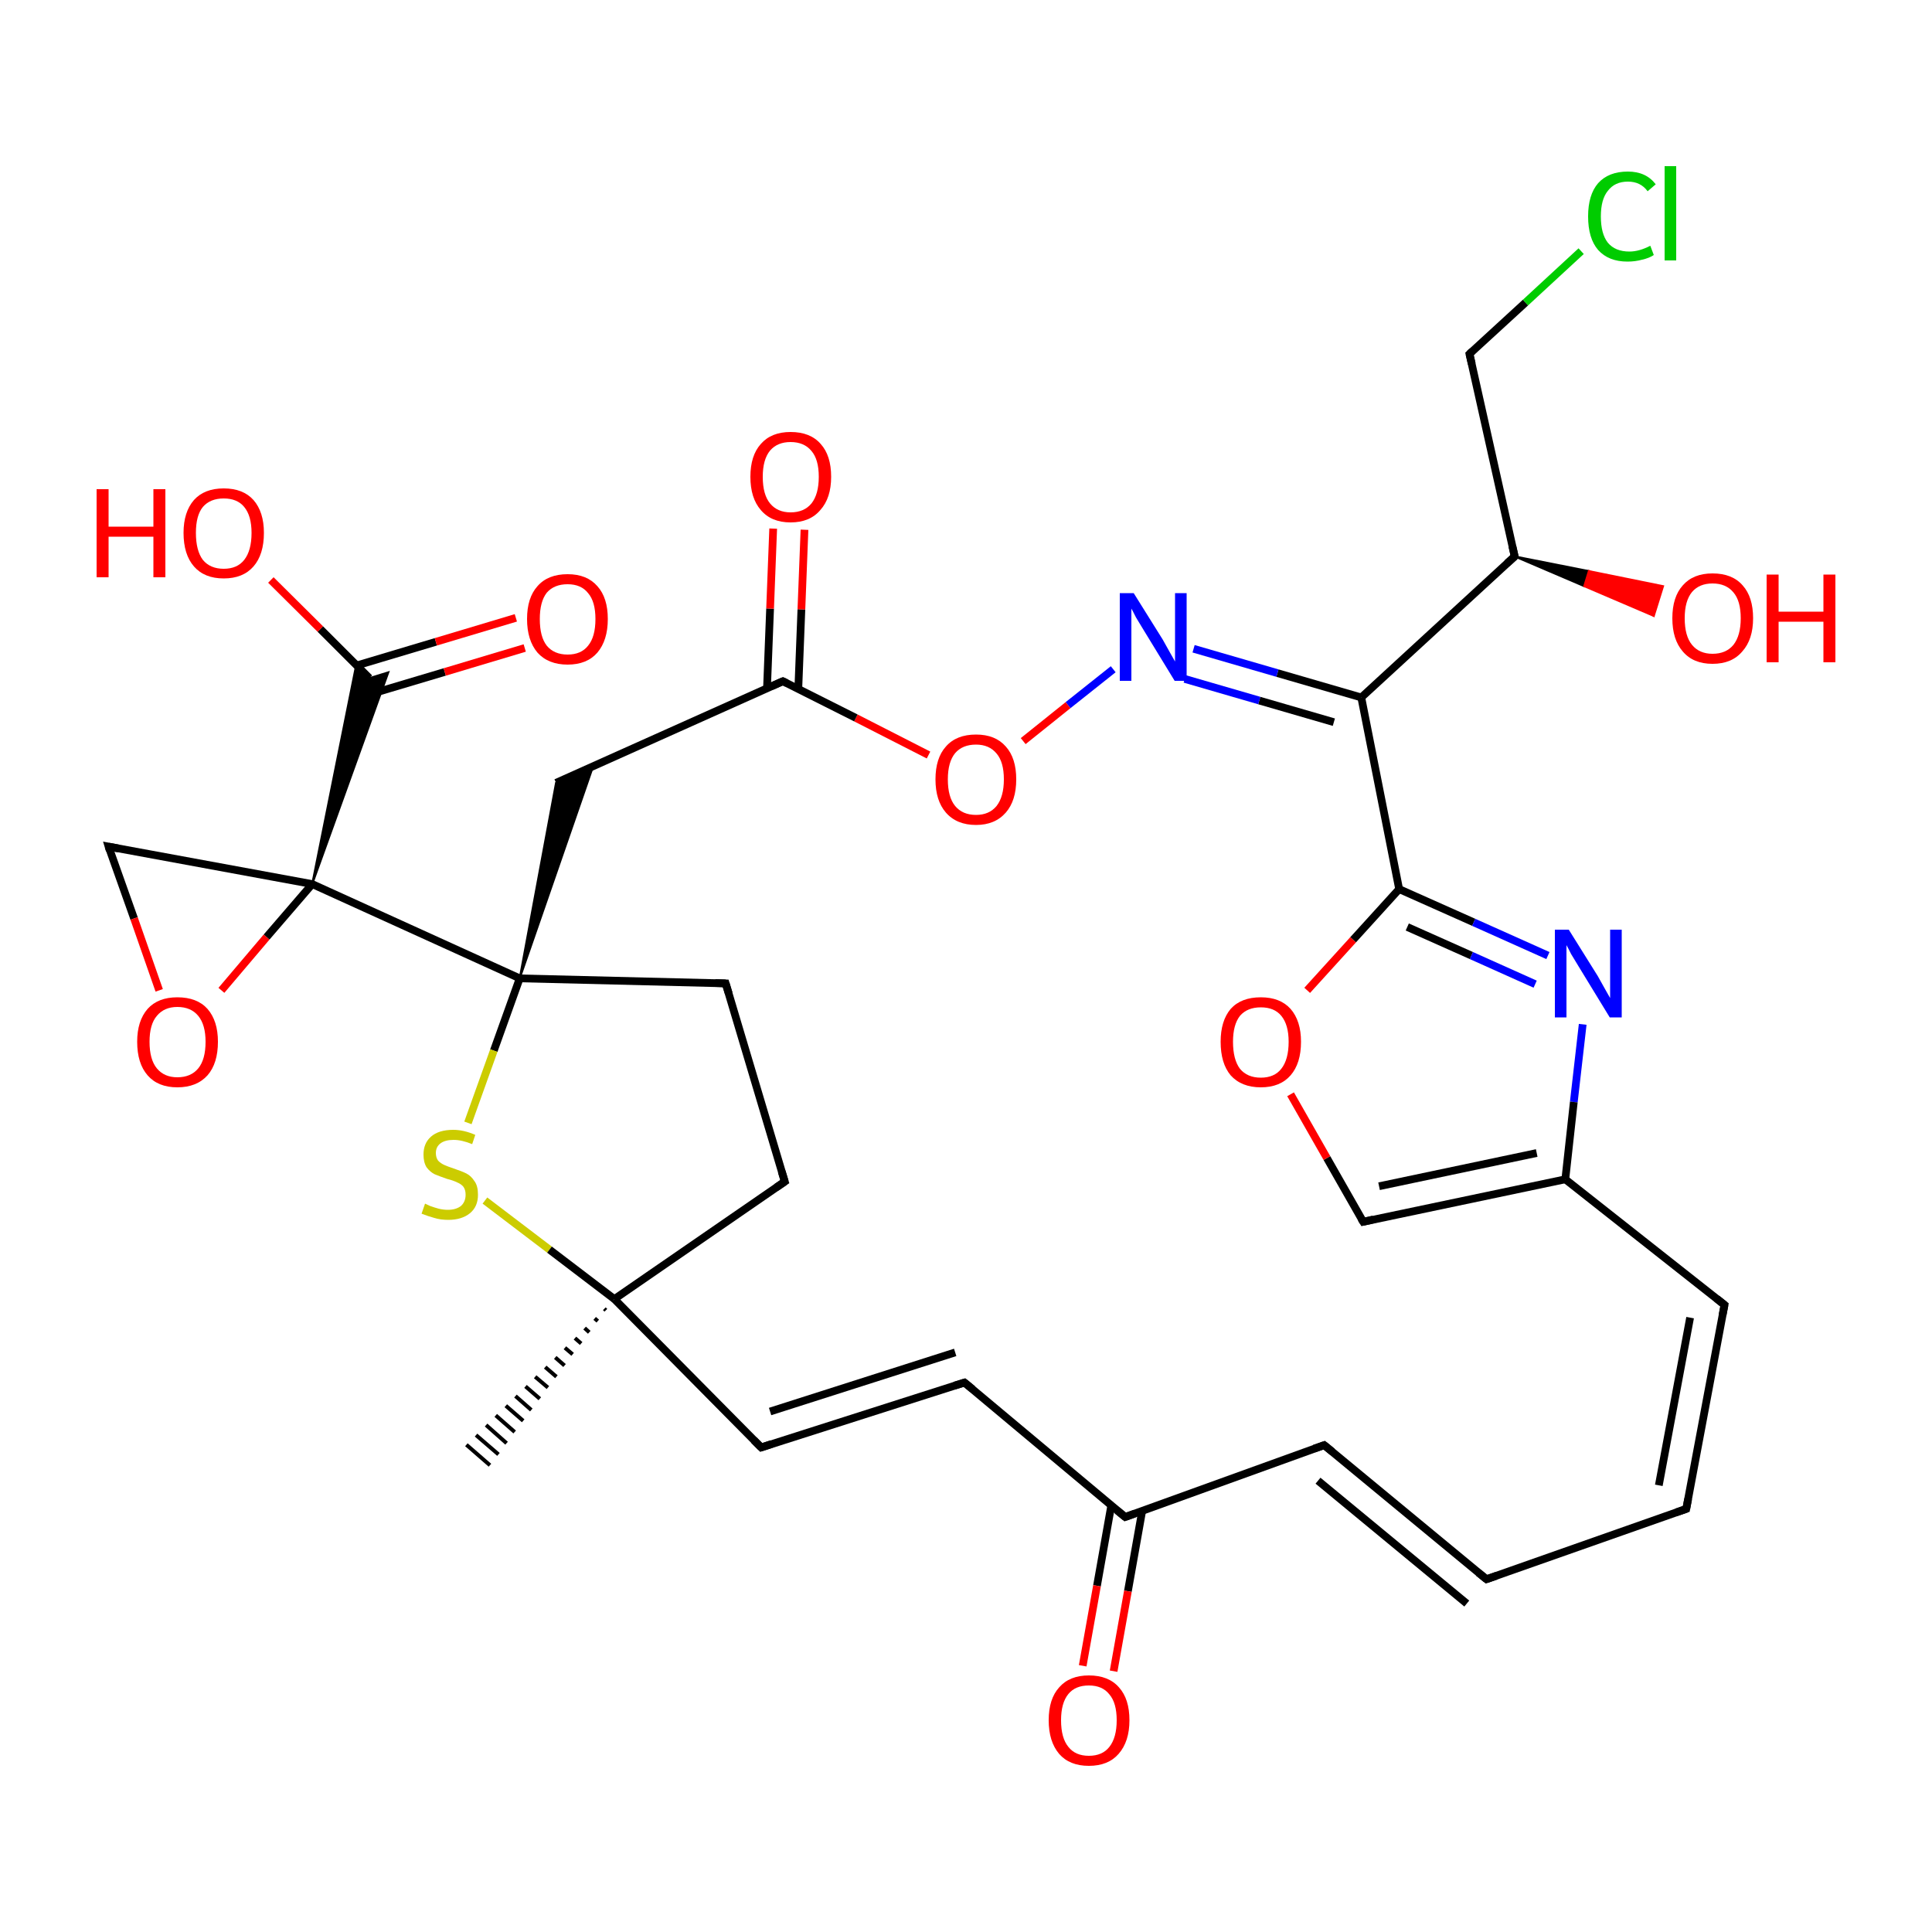 
<svg version='1.1' baseProfile='full'
              xmlns='http://www.w3.org/2000/svg'
                      xmlns:rdkit='http://www.rdkit.org/xml'
                      xmlns:xlink='http://www.w3.org/1999/xlink'
                  xml:space='preserve'
width='500px' height='500px' viewBox='0 0 500 500'>
<!-- END OF HEADER -->
<rect style='opacity:1.0;fill:#FFFFFF;stroke:none' width='500.0' height='500.0' x='0.0' y='0.0'> </rect>
<path class='bond-0 atom-1 atom-0' d='M 156.8,339.1 L 156.4,338.7' style='fill:none;fill-rule:evenodd;stroke:#000000;stroke-width:1.0px;stroke-linecap:butt;stroke-linejoin:miter;stroke-opacity:1' />
<path class='bond-0 atom-1 atom-0' d='M 154.7,341.9 L 153.9,341.2' style='fill:none;fill-rule:evenodd;stroke:#000000;stroke-width:1.0px;stroke-linecap:butt;stroke-linejoin:miter;stroke-opacity:1' />
<path class='bond-0 atom-1 atom-0' d='M 152.5,344.8 L 151.3,343.7' style='fill:none;fill-rule:evenodd;stroke:#000000;stroke-width:1.0px;stroke-linecap:butt;stroke-linejoin:miter;stroke-opacity:1' />
<path class='bond-0 atom-1 atom-0' d='M 150.4,347.7 L 148.8,346.3' style='fill:none;fill-rule:evenodd;stroke:#000000;stroke-width:1.0px;stroke-linecap:butt;stroke-linejoin:miter;stroke-opacity:1' />
<path class='bond-0 atom-1 atom-0' d='M 148.2,350.5 L 146.2,348.8' style='fill:none;fill-rule:evenodd;stroke:#000000;stroke-width:1.0px;stroke-linecap:butt;stroke-linejoin:miter;stroke-opacity:1' />
<path class='bond-0 atom-1 atom-0' d='M 146.1,353.4 L 143.7,351.3' style='fill:none;fill-rule:evenodd;stroke:#000000;stroke-width:1.0px;stroke-linecap:butt;stroke-linejoin:miter;stroke-opacity:1' />
<path class='bond-0 atom-1 atom-0' d='M 144.0,356.3 L 141.1,353.8' style='fill:none;fill-rule:evenodd;stroke:#000000;stroke-width:1.0px;stroke-linecap:butt;stroke-linejoin:miter;stroke-opacity:1' />
<path class='bond-0 atom-1 atom-0' d='M 141.8,359.1 L 138.5,356.3' style='fill:none;fill-rule:evenodd;stroke:#000000;stroke-width:1.0px;stroke-linecap:butt;stroke-linejoin:miter;stroke-opacity:1' />
<path class='bond-0 atom-1 atom-0' d='M 139.7,362.0 L 136.0,358.8' style='fill:none;fill-rule:evenodd;stroke:#000000;stroke-width:1.0px;stroke-linecap:butt;stroke-linejoin:miter;stroke-opacity:1' />
<path class='bond-0 atom-1 atom-0' d='M 137.5,364.9 L 133.4,361.3' style='fill:none;fill-rule:evenodd;stroke:#000000;stroke-width:1.0px;stroke-linecap:butt;stroke-linejoin:miter;stroke-opacity:1' />
<path class='bond-0 atom-1 atom-0' d='M 135.4,367.7 L 130.9,363.8' style='fill:none;fill-rule:evenodd;stroke:#000000;stroke-width:1.0px;stroke-linecap:butt;stroke-linejoin:miter;stroke-opacity:1' />
<path class='bond-0 atom-1 atom-0' d='M 133.2,370.6 L 128.3,366.3' style='fill:none;fill-rule:evenodd;stroke:#000000;stroke-width:1.0px;stroke-linecap:butt;stroke-linejoin:miter;stroke-opacity:1' />
<path class='bond-0 atom-1 atom-0' d='M 131.1,373.5 L 125.8,368.8' style='fill:none;fill-rule:evenodd;stroke:#000000;stroke-width:1.0px;stroke-linecap:butt;stroke-linejoin:miter;stroke-opacity:1' />
<path class='bond-0 atom-1 atom-0' d='M 129.0,376.4 L 123.2,371.4' style='fill:none;fill-rule:evenodd;stroke:#000000;stroke-width:1.0px;stroke-linecap:butt;stroke-linejoin:miter;stroke-opacity:1' />
<path class='bond-0 atom-1 atom-0' d='M 126.8,379.2 L 120.7,373.9' style='fill:none;fill-rule:evenodd;stroke:#000000;stroke-width:1.0px;stroke-linecap:butt;stroke-linejoin:miter;stroke-opacity:1' />
<path class='bond-1 atom-1 atom-2' d='M 159.0,336.2 L 197.0,374.6' style='fill:none;fill-rule:evenodd;stroke:#000000;stroke-width:2.0px;stroke-linecap:butt;stroke-linejoin:miter;stroke-opacity:1' />
<path class='bond-2 atom-2 atom-3' d='M 197.0,374.6 L 249.6,357.8' style='fill:none;fill-rule:evenodd;stroke:#000000;stroke-width:2.0px;stroke-linecap:butt;stroke-linejoin:miter;stroke-opacity:1' />
<path class='bond-2 atom-2 atom-3' d='M 199.3,365.3 L 247.2,350.0' style='fill:none;fill-rule:evenodd;stroke:#000000;stroke-width:2.0px;stroke-linecap:butt;stroke-linejoin:miter;stroke-opacity:1' />
<path class='bond-3 atom-3 atom-4' d='M 249.6,357.8 L 291.2,392.6' style='fill:none;fill-rule:evenodd;stroke:#000000;stroke-width:2.0px;stroke-linecap:butt;stroke-linejoin:miter;stroke-opacity:1' />
<path class='bond-4 atom-4 atom-5' d='M 287.6,389.6 L 283.9,410.4' style='fill:none;fill-rule:evenodd;stroke:#000000;stroke-width:2.0px;stroke-linecap:butt;stroke-linejoin:miter;stroke-opacity:1' />
<path class='bond-4 atom-4 atom-5' d='M 283.9,410.4 L 280.2,431.1' style='fill:none;fill-rule:evenodd;stroke:#FF0000;stroke-width:2.0px;stroke-linecap:butt;stroke-linejoin:miter;stroke-opacity:1' />
<path class='bond-4 atom-4 atom-5' d='M 295.6,391.0 L 291.9,411.8' style='fill:none;fill-rule:evenodd;stroke:#000000;stroke-width:2.0px;stroke-linecap:butt;stroke-linejoin:miter;stroke-opacity:1' />
<path class='bond-4 atom-4 atom-5' d='M 291.9,411.8 L 288.2,432.5' style='fill:none;fill-rule:evenodd;stroke:#FF0000;stroke-width:2.0px;stroke-linecap:butt;stroke-linejoin:miter;stroke-opacity:1' />
<path class='bond-5 atom-4 atom-6' d='M 291.2,392.6 L 342.7,374.0' style='fill:none;fill-rule:evenodd;stroke:#000000;stroke-width:2.0px;stroke-linecap:butt;stroke-linejoin:miter;stroke-opacity:1' />
<path class='bond-6 atom-6 atom-7' d='M 342.7,374.0 L 384.7,408.7' style='fill:none;fill-rule:evenodd;stroke:#000000;stroke-width:2.0px;stroke-linecap:butt;stroke-linejoin:miter;stroke-opacity:1' />
<path class='bond-6 atom-6 atom-7' d='M 341.1,383.2 L 379.6,415.0' style='fill:none;fill-rule:evenodd;stroke:#000000;stroke-width:2.0px;stroke-linecap:butt;stroke-linejoin:miter;stroke-opacity:1' />
<path class='bond-7 atom-7 atom-8' d='M 384.7,408.7 L 436.4,390.5' style='fill:none;fill-rule:evenodd;stroke:#000000;stroke-width:2.0px;stroke-linecap:butt;stroke-linejoin:miter;stroke-opacity:1' />
<path class='bond-8 atom-8 atom-9' d='M 436.4,390.5 L 446.3,337.7' style='fill:none;fill-rule:evenodd;stroke:#000000;stroke-width:2.0px;stroke-linecap:butt;stroke-linejoin:miter;stroke-opacity:1' />
<path class='bond-8 atom-8 atom-9' d='M 429.3,384.4 L 437.4,341.0' style='fill:none;fill-rule:evenodd;stroke:#000000;stroke-width:2.0px;stroke-linecap:butt;stroke-linejoin:miter;stroke-opacity:1' />
<path class='bond-9 atom-9 atom-10' d='M 446.3,337.7 L 405.1,305.2' style='fill:none;fill-rule:evenodd;stroke:#000000;stroke-width:2.0px;stroke-linecap:butt;stroke-linejoin:miter;stroke-opacity:1' />
<path class='bond-10 atom-10 atom-11' d='M 405.1,305.2 L 352.8,316.2' style='fill:none;fill-rule:evenodd;stroke:#000000;stroke-width:2.0px;stroke-linecap:butt;stroke-linejoin:miter;stroke-opacity:1' />
<path class='bond-10 atom-10 atom-11' d='M 397.7,298.4 L 356.9,307.0' style='fill:none;fill-rule:evenodd;stroke:#000000;stroke-width:2.0px;stroke-linecap:butt;stroke-linejoin:miter;stroke-opacity:1' />
<path class='bond-11 atom-11 atom-12' d='M 352.8,316.2 L 343.4,299.7' style='fill:none;fill-rule:evenodd;stroke:#000000;stroke-width:2.0px;stroke-linecap:butt;stroke-linejoin:miter;stroke-opacity:1' />
<path class='bond-11 atom-11 atom-12' d='M 343.4,299.7 L 334.0,283.2' style='fill:none;fill-rule:evenodd;stroke:#FF0000;stroke-width:2.0px;stroke-linecap:butt;stroke-linejoin:miter;stroke-opacity:1' />
<path class='bond-12 atom-12 atom-13' d='M 338.3,256.3 L 350.2,243.2' style='fill:none;fill-rule:evenodd;stroke:#FF0000;stroke-width:2.0px;stroke-linecap:butt;stroke-linejoin:miter;stroke-opacity:1' />
<path class='bond-12 atom-12 atom-13' d='M 350.2,243.2 L 362.1,230.1' style='fill:none;fill-rule:evenodd;stroke:#000000;stroke-width:2.0px;stroke-linecap:butt;stroke-linejoin:miter;stroke-opacity:1' />
<path class='bond-13 atom-13 atom-14' d='M 362.1,230.1 L 381.4,238.7' style='fill:none;fill-rule:evenodd;stroke:#000000;stroke-width:2.0px;stroke-linecap:butt;stroke-linejoin:miter;stroke-opacity:1' />
<path class='bond-13 atom-13 atom-14' d='M 381.4,238.7 L 400.6,247.3' style='fill:none;fill-rule:evenodd;stroke:#0000FF;stroke-width:2.0px;stroke-linecap:butt;stroke-linejoin:miter;stroke-opacity:1' />
<path class='bond-13 atom-13 atom-14' d='M 364.2,239.9 L 380.8,247.3' style='fill:none;fill-rule:evenodd;stroke:#000000;stroke-width:2.0px;stroke-linecap:butt;stroke-linejoin:miter;stroke-opacity:1' />
<path class='bond-13 atom-13 atom-14' d='M 380.8,247.3 L 397.3,254.7' style='fill:none;fill-rule:evenodd;stroke:#0000FF;stroke-width:2.0px;stroke-linecap:butt;stroke-linejoin:miter;stroke-opacity:1' />
<path class='bond-14 atom-13 atom-15' d='M 362.1,230.1 L 352.3,180.5' style='fill:none;fill-rule:evenodd;stroke:#000000;stroke-width:2.0px;stroke-linecap:butt;stroke-linejoin:miter;stroke-opacity:1' />
<path class='bond-15 atom-15 atom-16' d='M 352.3,180.5 L 392.0,144.0' style='fill:none;fill-rule:evenodd;stroke:#000000;stroke-width:2.0px;stroke-linecap:butt;stroke-linejoin:miter;stroke-opacity:1' />
<path class='bond-16 atom-16 atom-17' d='M 392.0,144.0 L 411.2,147.8 L 410.0,151.7 Z' style='fill:#000000;fill-rule:evenodd;fill-opacity:1;stroke:#000000;stroke-width:0.5px;stroke-linecap:butt;stroke-linejoin:miter;stroke-opacity:1;' />
<path class='bond-16 atom-16 atom-17' d='M 411.2,147.8 L 428.0,159.4 L 430.4,151.7 Z' style='fill:#FF0000;fill-rule:evenodd;fill-opacity:1;stroke:#FF0000;stroke-width:0.5px;stroke-linecap:butt;stroke-linejoin:miter;stroke-opacity:1;' />
<path class='bond-16 atom-16 atom-17' d='M 411.2,147.8 L 410.0,151.7 L 428.0,159.4 Z' style='fill:#FF0000;fill-rule:evenodd;fill-opacity:1;stroke:#FF0000;stroke-width:0.5px;stroke-linecap:butt;stroke-linejoin:miter;stroke-opacity:1;' />
<path class='bond-17 atom-16 atom-18' d='M 392.0,144.0 L 380.3,91.6' style='fill:none;fill-rule:evenodd;stroke:#000000;stroke-width:2.0px;stroke-linecap:butt;stroke-linejoin:miter;stroke-opacity:1' />
<path class='bond-18 atom-18 atom-19' d='M 380.3,91.6 L 394.8,78.3' style='fill:none;fill-rule:evenodd;stroke:#000000;stroke-width:2.0px;stroke-linecap:butt;stroke-linejoin:miter;stroke-opacity:1' />
<path class='bond-18 atom-18 atom-19' d='M 394.8,78.3 L 409.2,65.0' style='fill:none;fill-rule:evenodd;stroke:#00CC00;stroke-width:2.0px;stroke-linecap:butt;stroke-linejoin:miter;stroke-opacity:1' />
<path class='bond-19 atom-15 atom-20' d='M 352.3,180.5 L 330.6,174.2' style='fill:none;fill-rule:evenodd;stroke:#000000;stroke-width:2.0px;stroke-linecap:butt;stroke-linejoin:miter;stroke-opacity:1' />
<path class='bond-19 atom-15 atom-20' d='M 330.6,174.2 L 308.9,167.9' style='fill:none;fill-rule:evenodd;stroke:#0000FF;stroke-width:2.0px;stroke-linecap:butt;stroke-linejoin:miter;stroke-opacity:1' />
<path class='bond-19 atom-15 atom-20' d='M 345.2,186.9 L 325.9,181.3' style='fill:none;fill-rule:evenodd;stroke:#000000;stroke-width:2.0px;stroke-linecap:butt;stroke-linejoin:miter;stroke-opacity:1' />
<path class='bond-19 atom-15 atom-20' d='M 325.9,181.3 L 306.6,175.7' style='fill:none;fill-rule:evenodd;stroke:#0000FF;stroke-width:2.0px;stroke-linecap:butt;stroke-linejoin:miter;stroke-opacity:1' />
<path class='bond-20 atom-20 atom-21' d='M 288.1,173.2 L 276.4,182.5' style='fill:none;fill-rule:evenodd;stroke:#0000FF;stroke-width:2.0px;stroke-linecap:butt;stroke-linejoin:miter;stroke-opacity:1' />
<path class='bond-20 atom-20 atom-21' d='M 276.4,182.5 L 264.8,191.8' style='fill:none;fill-rule:evenodd;stroke:#FF0000;stroke-width:2.0px;stroke-linecap:butt;stroke-linejoin:miter;stroke-opacity:1' />
<path class='bond-21 atom-21 atom-22' d='M 240.3,195.4 L 221.5,185.8' style='fill:none;fill-rule:evenodd;stroke:#FF0000;stroke-width:2.0px;stroke-linecap:butt;stroke-linejoin:miter;stroke-opacity:1' />
<path class='bond-21 atom-21 atom-22' d='M 221.5,185.8 L 202.6,176.3' style='fill:none;fill-rule:evenodd;stroke:#000000;stroke-width:2.0px;stroke-linecap:butt;stroke-linejoin:miter;stroke-opacity:1' />
<path class='bond-22 atom-22 atom-23' d='M 206.6,178.3 L 207.4,157.7' style='fill:none;fill-rule:evenodd;stroke:#000000;stroke-width:2.0px;stroke-linecap:butt;stroke-linejoin:miter;stroke-opacity:1' />
<path class='bond-22 atom-22 atom-23' d='M 207.4,157.7 L 208.2,137.1' style='fill:none;fill-rule:evenodd;stroke:#FF0000;stroke-width:2.0px;stroke-linecap:butt;stroke-linejoin:miter;stroke-opacity:1' />
<path class='bond-22 atom-22 atom-23' d='M 198.5,178.1 L 199.3,157.5' style='fill:none;fill-rule:evenodd;stroke:#000000;stroke-width:2.0px;stroke-linecap:butt;stroke-linejoin:miter;stroke-opacity:1' />
<path class='bond-22 atom-22 atom-23' d='M 199.3,157.5 L 200.1,136.8' style='fill:none;fill-rule:evenodd;stroke:#FF0000;stroke-width:2.0px;stroke-linecap:butt;stroke-linejoin:miter;stroke-opacity:1' />
<path class='bond-23 atom-22 atom-24' d='M 202.6,176.3 L 143.9,202.6' style='fill:none;fill-rule:evenodd;stroke:#000000;stroke-width:2.0px;stroke-linecap:butt;stroke-linejoin:miter;stroke-opacity:1' />
<path class='bond-24 atom-25 atom-24' d='M 134.5,253.2 L 143.9,202.6 L 153.5,198.3 Z' style='fill:#000000;fill-rule:evenodd;fill-opacity:1;stroke:#000000;stroke-width:0.5px;stroke-linecap:butt;stroke-linejoin:miter;stroke-opacity:1;' />
<path class='bond-25 atom-25 atom-26' d='M 134.5,253.2 L 80.8,228.8' style='fill:none;fill-rule:evenodd;stroke:#000000;stroke-width:2.0px;stroke-linecap:butt;stroke-linejoin:miter;stroke-opacity:1' />
<path class='bond-26 atom-26 atom-27' d='M 80.8,228.8 L 92.2,172.0 L 95.6,175.5 Z' style='fill:#000000;fill-rule:evenodd;fill-opacity:1;stroke:#000000;stroke-width:0.5px;stroke-linecap:butt;stroke-linejoin:miter;stroke-opacity:1;' />
<path class='bond-26 atom-26 atom-27' d='M 80.8,228.8 L 95.6,175.5 L 100.5,174.0 Z' style='fill:#000000;fill-rule:evenodd;fill-opacity:1;stroke:#000000;stroke-width:0.5px;stroke-linecap:butt;stroke-linejoin:miter;stroke-opacity:1;' />
<path class='bond-27 atom-27 atom-28' d='M 94.3,180.1 L 115.1,173.9' style='fill:none;fill-rule:evenodd;stroke:#000000;stroke-width:2.0px;stroke-linecap:butt;stroke-linejoin:miter;stroke-opacity:1' />
<path class='bond-27 atom-27 atom-28' d='M 115.1,173.9 L 135.8,167.7' style='fill:none;fill-rule:evenodd;stroke:#FF0000;stroke-width:2.0px;stroke-linecap:butt;stroke-linejoin:miter;stroke-opacity:1' />
<path class='bond-27 atom-27 atom-28' d='M 92.4,172.2 L 112.8,166.1' style='fill:none;fill-rule:evenodd;stroke:#000000;stroke-width:2.0px;stroke-linecap:butt;stroke-linejoin:miter;stroke-opacity:1' />
<path class='bond-27 atom-27 atom-28' d='M 112.8,166.1 L 133.5,159.9' style='fill:none;fill-rule:evenodd;stroke:#FF0000;stroke-width:2.0px;stroke-linecap:butt;stroke-linejoin:miter;stroke-opacity:1' />
<path class='bond-28 atom-27 atom-29' d='M 95.6,175.5 L 82.9,162.8' style='fill:none;fill-rule:evenodd;stroke:#000000;stroke-width:2.0px;stroke-linecap:butt;stroke-linejoin:miter;stroke-opacity:1' />
<path class='bond-28 atom-27 atom-29' d='M 82.9,162.8 L 70.1,150.1' style='fill:none;fill-rule:evenodd;stroke:#FF0000;stroke-width:2.0px;stroke-linecap:butt;stroke-linejoin:miter;stroke-opacity:1' />
<path class='bond-29 atom-26 atom-30' d='M 80.8,228.8 L 28.1,219.1' style='fill:none;fill-rule:evenodd;stroke:#000000;stroke-width:2.0px;stroke-linecap:butt;stroke-linejoin:miter;stroke-opacity:1' />
<path class='bond-30 atom-30 atom-31' d='M 28.1,219.1 L 34.7,237.7' style='fill:none;fill-rule:evenodd;stroke:#000000;stroke-width:2.0px;stroke-linecap:butt;stroke-linejoin:miter;stroke-opacity:1' />
<path class='bond-30 atom-30 atom-31' d='M 34.7,237.7 L 41.2,256.3' style='fill:none;fill-rule:evenodd;stroke:#FF0000;stroke-width:2.0px;stroke-linecap:butt;stroke-linejoin:miter;stroke-opacity:1' />
<path class='bond-31 atom-25 atom-32' d='M 134.5,253.2 L 187.8,254.5' style='fill:none;fill-rule:evenodd;stroke:#000000;stroke-width:2.0px;stroke-linecap:butt;stroke-linejoin:miter;stroke-opacity:1' />
<path class='bond-32 atom-32 atom-33' d='M 187.8,254.5 L 203.1,305.8' style='fill:none;fill-rule:evenodd;stroke:#000000;stroke-width:2.0px;stroke-linecap:butt;stroke-linejoin:miter;stroke-opacity:1' />
<path class='bond-33 atom-25 atom-34' d='M 134.5,253.2 L 127.8,271.9' style='fill:none;fill-rule:evenodd;stroke:#000000;stroke-width:2.0px;stroke-linecap:butt;stroke-linejoin:miter;stroke-opacity:1' />
<path class='bond-33 atom-25 atom-34' d='M 127.8,271.9 L 121.1,290.6' style='fill:none;fill-rule:evenodd;stroke:#CCCC00;stroke-width:2.0px;stroke-linecap:butt;stroke-linejoin:miter;stroke-opacity:1' />
<path class='bond-34 atom-33 atom-1' d='M 203.1,305.8 L 159.0,336.2' style='fill:none;fill-rule:evenodd;stroke:#000000;stroke-width:2.0px;stroke-linecap:butt;stroke-linejoin:miter;stroke-opacity:1' />
<path class='bond-35 atom-34 atom-1' d='M 125.5,310.7 L 142.2,323.4' style='fill:none;fill-rule:evenodd;stroke:#CCCC00;stroke-width:2.0px;stroke-linecap:butt;stroke-linejoin:miter;stroke-opacity:1' />
<path class='bond-35 atom-34 atom-1' d='M 142.2,323.4 L 159.0,336.2' style='fill:none;fill-rule:evenodd;stroke:#000000;stroke-width:2.0px;stroke-linecap:butt;stroke-linejoin:miter;stroke-opacity:1' />
<path class='bond-36 atom-14 atom-10' d='M 409.6,265.1 L 407.3,285.2' style='fill:none;fill-rule:evenodd;stroke:#0000FF;stroke-width:2.0px;stroke-linecap:butt;stroke-linejoin:miter;stroke-opacity:1' />
<path class='bond-36 atom-14 atom-10' d='M 407.3,285.2 L 405.1,305.2' style='fill:none;fill-rule:evenodd;stroke:#000000;stroke-width:2.0px;stroke-linecap:butt;stroke-linejoin:miter;stroke-opacity:1' />
<path class='bond-37 atom-31 atom-26' d='M 57.3,256.3 L 69.0,242.5' style='fill:none;fill-rule:evenodd;stroke:#FF0000;stroke-width:2.0px;stroke-linecap:butt;stroke-linejoin:miter;stroke-opacity:1' />
<path class='bond-37 atom-31 atom-26' d='M 69.0,242.5 L 80.8,228.8' style='fill:none;fill-rule:evenodd;stroke:#000000;stroke-width:2.0px;stroke-linecap:butt;stroke-linejoin:miter;stroke-opacity:1' />
<path d='M 195.1,372.7 L 197.0,374.6 L 199.7,373.7' style='fill:none;stroke:#000000;stroke-width:2.0px;stroke-linecap:butt;stroke-linejoin:miter;stroke-opacity:1;' />
<path d='M 247.0,358.6 L 249.6,357.8 L 251.7,359.5' style='fill:none;stroke:#000000;stroke-width:2.0px;stroke-linecap:butt;stroke-linejoin:miter;stroke-opacity:1;' />
<path d='M 289.1,390.9 L 291.2,392.6 L 293.7,391.7' style='fill:none;stroke:#000000;stroke-width:2.0px;stroke-linecap:butt;stroke-linejoin:miter;stroke-opacity:1;' />
<path d='M 340.1,374.9 L 342.7,374.0 L 344.8,375.7' style='fill:none;stroke:#000000;stroke-width:2.0px;stroke-linecap:butt;stroke-linejoin:miter;stroke-opacity:1;' />
<path d='M 382.6,407.0 L 384.7,408.7 L 387.3,407.8' style='fill:none;stroke:#000000;stroke-width:2.0px;stroke-linecap:butt;stroke-linejoin:miter;stroke-opacity:1;' />
<path d='M 433.8,391.4 L 436.4,390.5 L 436.9,387.9' style='fill:none;stroke:#000000;stroke-width:2.0px;stroke-linecap:butt;stroke-linejoin:miter;stroke-opacity:1;' />
<path d='M 445.8,340.3 L 446.3,337.7 L 444.3,336.1' style='fill:none;stroke:#000000;stroke-width:2.0px;stroke-linecap:butt;stroke-linejoin:miter;stroke-opacity:1;' />
<path d='M 355.4,315.6 L 352.8,316.2 L 352.3,315.4' style='fill:none;stroke:#000000;stroke-width:2.0px;stroke-linecap:butt;stroke-linejoin:miter;stroke-opacity:1;' />
<path d='M 390.0,145.8 L 392.0,144.0 L 391.4,141.4' style='fill:none;stroke:#000000;stroke-width:2.0px;stroke-linecap:butt;stroke-linejoin:miter;stroke-opacity:1;' />
<path d='M 380.9,94.2 L 380.3,91.6 L 381.0,90.9' style='fill:none;stroke:#000000;stroke-width:2.0px;stroke-linecap:butt;stroke-linejoin:miter;stroke-opacity:1;' />
<path d='M 203.6,176.8 L 202.6,176.3 L 199.7,177.6' style='fill:none;stroke:#000000;stroke-width:2.0px;stroke-linecap:butt;stroke-linejoin:miter;stroke-opacity:1;' />
<path d='M 30.7,219.6 L 28.1,219.1 L 28.4,220.1' style='fill:none;stroke:#000000;stroke-width:2.0px;stroke-linecap:butt;stroke-linejoin:miter;stroke-opacity:1;' />
<path d='M 185.1,254.4 L 187.8,254.5 L 188.6,257.1' style='fill:none;stroke:#000000;stroke-width:2.0px;stroke-linecap:butt;stroke-linejoin:miter;stroke-opacity:1;' />
<path d='M 202.3,303.2 L 203.1,305.8 L 200.9,307.3' style='fill:none;stroke:#000000;stroke-width:2.0px;stroke-linecap:butt;stroke-linejoin:miter;stroke-opacity:1;' />
<path class='atom-5' d='M 271.4 445.2
Q 271.4 439.7, 274.1 436.7
Q 276.8 433.6, 281.8 433.6
Q 286.9 433.6, 289.6 436.7
Q 292.3 439.7, 292.3 445.2
Q 292.3 450.7, 289.5 453.9
Q 286.8 457.0, 281.8 457.0
Q 276.8 457.0, 274.1 453.9
Q 271.4 450.7, 271.4 445.2
M 281.8 454.4
Q 285.3 454.4, 287.1 452.1
Q 289.0 449.7, 289.0 445.2
Q 289.0 440.7, 287.1 438.5
Q 285.3 436.2, 281.8 436.2
Q 278.3 436.2, 276.5 438.4
Q 274.6 440.7, 274.6 445.2
Q 274.6 449.8, 276.5 452.1
Q 278.3 454.4, 281.8 454.4
' fill='#FF0000'/>
<path class='atom-12' d='M 315.9 269.6
Q 315.9 264.2, 318.5 261.1
Q 321.2 258.1, 326.3 258.1
Q 331.3 258.1, 334.0 261.1
Q 336.7 264.2, 336.7 269.6
Q 336.7 275.2, 334.0 278.3
Q 331.3 281.4, 326.3 281.4
Q 321.3 281.4, 318.5 278.3
Q 315.9 275.2, 315.9 269.6
M 326.3 278.9
Q 329.8 278.9, 331.6 276.6
Q 333.5 274.2, 333.5 269.6
Q 333.5 265.2, 331.6 262.9
Q 329.8 260.7, 326.3 260.7
Q 322.8 260.7, 320.9 262.9
Q 319.1 265.2, 319.1 269.6
Q 319.1 274.2, 320.9 276.6
Q 322.8 278.9, 326.3 278.9
' fill='#FF0000'/>
<path class='atom-14' d='M 406.0 240.6
L 413.5 252.6
Q 414.2 253.8, 415.4 256.0
Q 416.6 258.1, 416.7 258.3
L 416.7 240.6
L 419.7 240.6
L 419.7 263.3
L 416.6 263.3
L 408.6 250.2
Q 407.6 248.6, 406.6 246.9
Q 405.7 245.1, 405.4 244.6
L 405.4 263.3
L 402.4 263.3
L 402.4 240.6
L 406.0 240.6
' fill='#0000FF'/>
<path class='atom-17' d='M 432.8 160.0
Q 432.8 154.5, 435.5 151.5
Q 438.2 148.4, 443.2 148.4
Q 448.3 148.4, 451.0 151.5
Q 453.7 154.5, 453.7 160.0
Q 453.7 165.5, 450.9 168.6
Q 448.2 171.8, 443.2 171.8
Q 438.2 171.8, 435.5 168.6
Q 432.8 165.5, 432.8 160.0
M 443.2 169.2
Q 446.7 169.2, 448.6 166.9
Q 450.5 164.5, 450.5 160.0
Q 450.5 155.5, 448.6 153.3
Q 446.7 151.0, 443.2 151.0
Q 439.8 151.0, 437.9 153.2
Q 436.0 155.5, 436.0 160.0
Q 436.0 164.6, 437.9 166.9
Q 439.8 169.2, 443.2 169.2
' fill='#FF0000'/>
<path class='atom-17' d='M 457.2 148.7
L 460.3 148.7
L 460.3 158.3
L 471.9 158.3
L 471.9 148.7
L 475.0 148.7
L 475.0 171.4
L 471.9 171.4
L 471.9 160.9
L 460.3 160.9
L 460.3 171.4
L 457.2 171.4
L 457.2 148.7
' fill='#FF0000'/>
<path class='atom-19' d='M 411.0 56.0
Q 411.0 50.4, 413.6 47.4
Q 416.3 44.4, 421.3 44.4
Q 426.0 44.4, 428.5 47.7
L 426.4 49.5
Q 424.6 47.0, 421.3 47.0
Q 417.9 47.0, 416.1 49.4
Q 414.3 51.6, 414.3 56.0
Q 414.3 60.5, 416.1 62.8
Q 418.0 65.1, 421.7 65.1
Q 424.2 65.1, 427.1 63.6
L 428.0 66.0
Q 426.8 66.8, 425.0 67.2
Q 423.2 67.7, 421.2 67.7
Q 416.3 67.7, 413.6 64.7
Q 411.0 61.7, 411.0 56.0
' fill='#00CC00'/>
<path class='atom-19' d='M 430.8 43.0
L 433.8 43.0
L 433.8 67.4
L 430.8 67.4
L 430.8 43.0
' fill='#00CC00'/>
<path class='atom-20' d='M 293.4 153.5
L 300.9 165.5
Q 301.6 166.7, 302.8 168.9
Q 304.0 171.0, 304.1 171.2
L 304.1 153.5
L 307.1 153.5
L 307.1 176.2
L 304.0 176.2
L 296.0 163.1
Q 295.0 161.5, 294.0 159.8
Q 293.1 158.0, 292.8 157.5
L 292.8 176.2
L 289.8 176.2
L 289.8 153.5
L 293.4 153.5
' fill='#0000FF'/>
<path class='atom-21' d='M 242.1 201.7
Q 242.1 196.2, 244.8 193.2
Q 247.5 190.1, 252.6 190.1
Q 257.6 190.1, 260.3 193.2
Q 263.0 196.2, 263.0 201.7
Q 263.0 207.2, 260.3 210.3
Q 257.5 213.5, 252.6 213.5
Q 247.6 213.5, 244.8 210.3
Q 242.1 207.2, 242.1 201.7
M 252.6 210.9
Q 256.0 210.9, 257.9 208.6
Q 259.8 206.2, 259.8 201.7
Q 259.8 197.2, 257.9 195.0
Q 256.0 192.7, 252.6 192.7
Q 249.1 192.7, 247.2 194.9
Q 245.3 197.2, 245.3 201.7
Q 245.3 206.3, 247.2 208.6
Q 249.1 210.9, 252.6 210.9
' fill='#FF0000'/>
<path class='atom-23' d='M 194.2 123.4
Q 194.2 117.9, 196.9 114.9
Q 199.6 111.8, 204.6 111.8
Q 209.7 111.8, 212.4 114.9
Q 215.1 117.9, 215.1 123.4
Q 215.1 128.9, 212.3 132.0
Q 209.6 135.2, 204.6 135.2
Q 199.6 135.2, 196.9 132.0
Q 194.2 128.9, 194.2 123.4
M 204.6 132.6
Q 208.1 132.6, 210.0 130.3
Q 211.9 127.9, 211.9 123.4
Q 211.9 118.9, 210.0 116.7
Q 208.1 114.4, 204.6 114.4
Q 201.2 114.4, 199.3 116.6
Q 197.4 118.9, 197.4 123.4
Q 197.4 128.0, 199.3 130.3
Q 201.2 132.6, 204.6 132.6
' fill='#FF0000'/>
<path class='atom-28' d='M 136.4 160.2
Q 136.4 154.7, 139.1 151.7
Q 141.8 148.6, 146.9 148.6
Q 151.9 148.6, 154.6 151.7
Q 157.3 154.7, 157.3 160.2
Q 157.3 165.7, 154.6 168.9
Q 151.9 172.0, 146.9 172.0
Q 141.9 172.0, 139.1 168.9
Q 136.4 165.7, 136.4 160.2
M 146.9 169.4
Q 150.4 169.4, 152.2 167.1
Q 154.1 164.8, 154.1 160.2
Q 154.1 155.7, 152.2 153.5
Q 150.4 151.2, 146.9 151.2
Q 143.4 151.2, 141.5 153.4
Q 139.7 155.7, 139.7 160.2
Q 139.7 164.8, 141.5 167.1
Q 143.4 169.4, 146.9 169.4
' fill='#FF0000'/>
<path class='atom-29' d='M 25.0 126.6
L 28.1 126.6
L 28.1 136.3
L 39.7 136.3
L 39.7 126.6
L 42.8 126.6
L 42.8 149.4
L 39.7 149.4
L 39.7 138.9
L 28.1 138.9
L 28.1 149.4
L 25.0 149.4
L 25.0 126.6
' fill='#FF0000'/>
<path class='atom-29' d='M 47.5 137.9
Q 47.5 132.5, 50.2 129.4
Q 52.9 126.4, 57.9 126.4
Q 62.9 126.4, 65.6 129.4
Q 68.3 132.5, 68.3 137.9
Q 68.3 143.5, 65.6 146.6
Q 62.9 149.7, 57.9 149.7
Q 52.9 149.7, 50.2 146.6
Q 47.5 143.5, 47.5 137.9
M 57.9 147.2
Q 61.4 147.2, 63.2 144.9
Q 65.1 142.5, 65.1 137.9
Q 65.1 133.5, 63.2 131.2
Q 61.4 129.0, 57.9 129.0
Q 54.4 129.0, 52.5 131.2
Q 50.7 133.4, 50.7 137.9
Q 50.7 142.5, 52.5 144.9
Q 54.4 147.2, 57.9 147.2
' fill='#FF0000'/>
<path class='atom-31' d='M 35.5 269.6
Q 35.5 264.2, 38.2 261.1
Q 40.9 258.1, 45.9 258.1
Q 51.0 258.1, 53.7 261.1
Q 56.4 264.2, 56.4 269.6
Q 56.4 275.2, 53.7 278.3
Q 50.9 281.4, 45.9 281.4
Q 40.9 281.4, 38.2 278.3
Q 35.5 275.2, 35.5 269.6
M 45.9 278.8
Q 49.4 278.8, 51.3 276.5
Q 53.2 274.2, 53.2 269.6
Q 53.2 265.2, 51.3 262.9
Q 49.4 260.6, 45.9 260.6
Q 42.5 260.6, 40.6 262.9
Q 38.7 265.1, 38.7 269.6
Q 38.7 274.2, 40.6 276.5
Q 42.5 278.8, 45.9 278.8
' fill='#FF0000'/>
<path class='atom-34' d='M 110.0 311.5
Q 110.2 311.6, 111.3 312.1
Q 112.4 312.5, 113.5 312.8
Q 114.7 313.1, 115.9 313.1
Q 118.0 313.1, 119.3 312.1
Q 120.5 311.0, 120.5 309.2
Q 120.5 307.9, 119.9 307.1
Q 119.3 306.4, 118.3 306.0
Q 117.3 305.5, 115.7 305.1
Q 113.7 304.4, 112.5 303.9
Q 111.3 303.3, 110.4 302.1
Q 109.6 300.8, 109.6 298.8
Q 109.6 295.9, 111.5 294.2
Q 113.5 292.4, 117.3 292.4
Q 120.0 292.4, 123.0 293.7
L 122.2 296.1
Q 119.5 295.0, 117.4 295.0
Q 115.2 295.0, 114.0 295.9
Q 112.8 296.8, 112.8 298.4
Q 112.8 299.6, 113.4 300.4
Q 114.1 301.1, 115.0 301.5
Q 115.9 301.9, 117.4 302.4
Q 119.5 303.1, 120.7 303.7
Q 121.9 304.3, 122.8 305.7
Q 123.7 306.9, 123.7 309.2
Q 123.7 312.3, 121.6 314.0
Q 119.5 315.7, 116.0 315.7
Q 114.0 315.7, 112.4 315.2
Q 110.9 314.8, 109.1 314.1
L 110.0 311.5
' fill='#CCCC00'/>
</svg>
